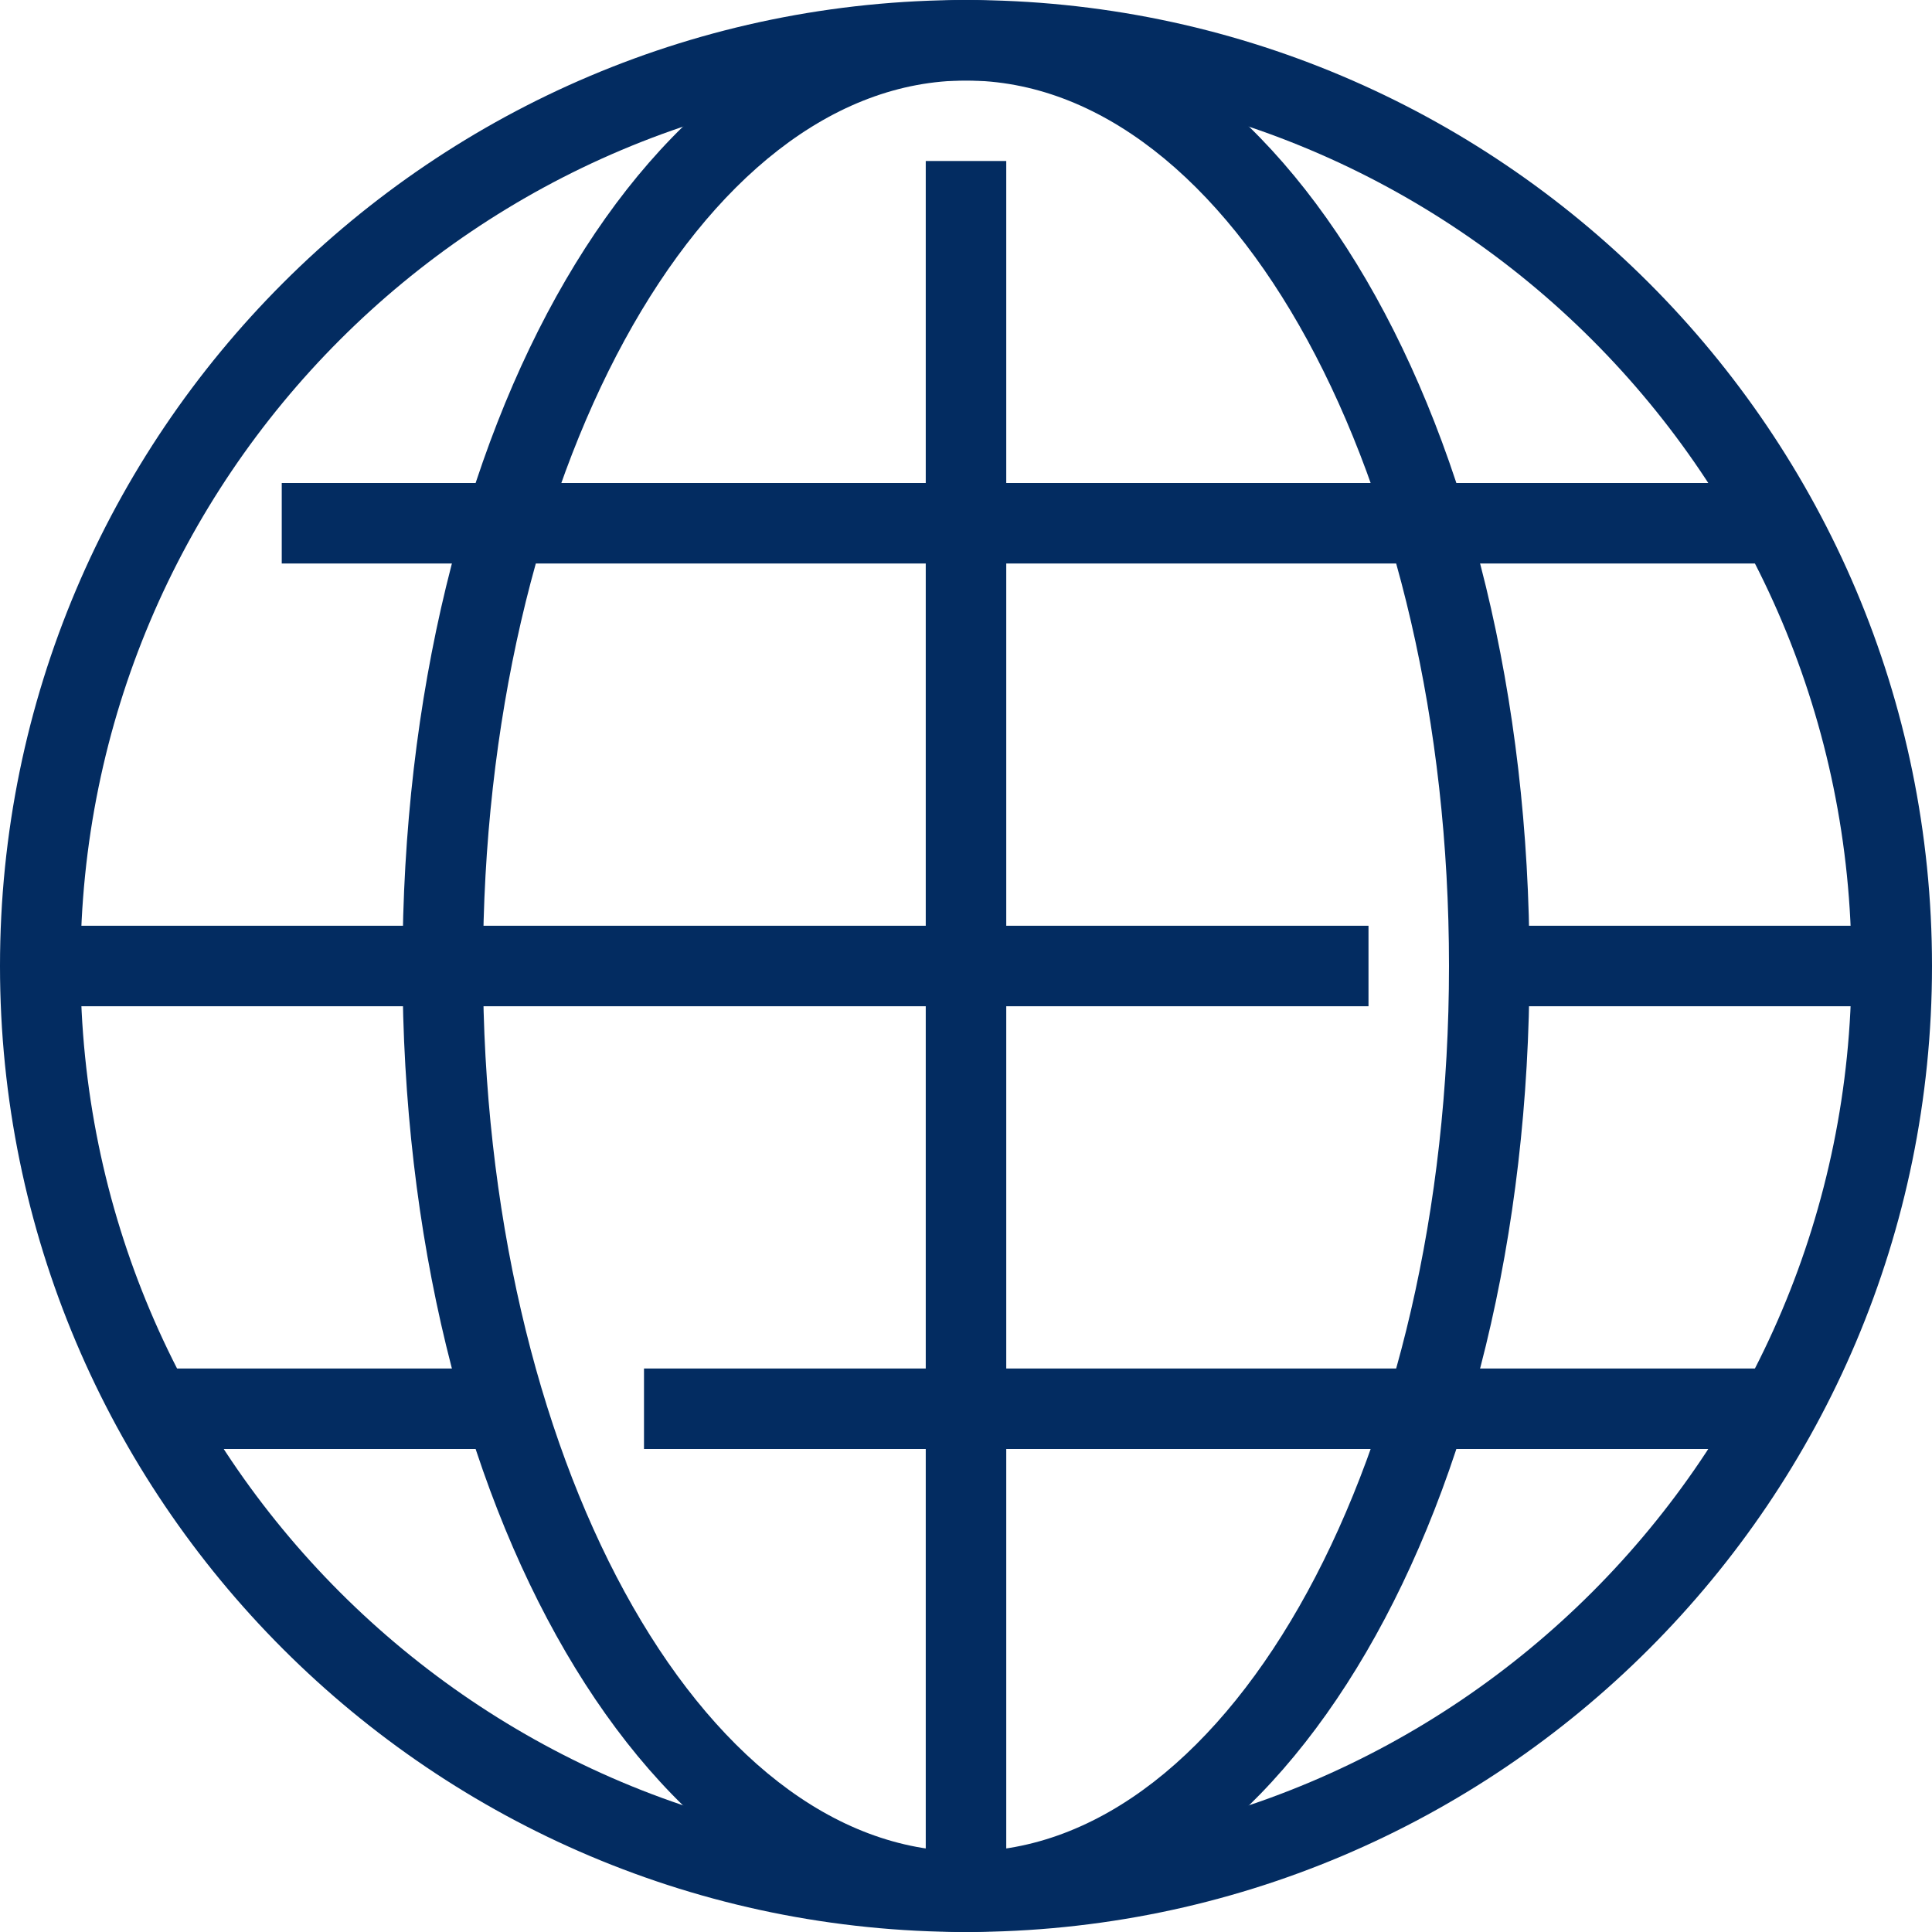 <?xml version="1.0" encoding="UTF-8"?><svg id="Calque_1" xmlns="http://www.w3.org/2000/svg" viewBox="0 0 48 48"><defs><style>.cls-1{fill:#032c61;stroke-width:0px;}</style></defs><g id="Layer_2"><g id="layer_1-2"><path class="cls-1" d="m24,48C10.75,48,0,37.25,0,24S10.75,0,24,0s24,10.75,24,24-10.75,24-24,24Zm0-46C11.85,2,2,11.85,2,24s9.85,22,22,22,22-9.85,22-22S36.15,2,24,2Z"/><path class="cls-1" d="m24,48c-7.85,0-14-10.54-14-24S16.15,0,24,0s14,10.54,14,24-6.15,24-14,24Zm0-46c-6.62,0-12,9.87-12,22s5.38,22,12,22,12-9.87,12-22S30.62,2,24,2Z"/><rect class="cls-1" x="23" y="4" width="2" height="43"/><rect class="cls-1" x="1" y="23" width="33" height="2"/><rect class="cls-1" x="37" y="23" width="10" height="2"/><rect class="cls-1" x="7" y="12" width="37" height="2"/><rect class="cls-1" x="4" y="34" width="8" height="2"/><rect class="cls-1" x="16" y="34" width="28" height="2"/></g></g></svg>